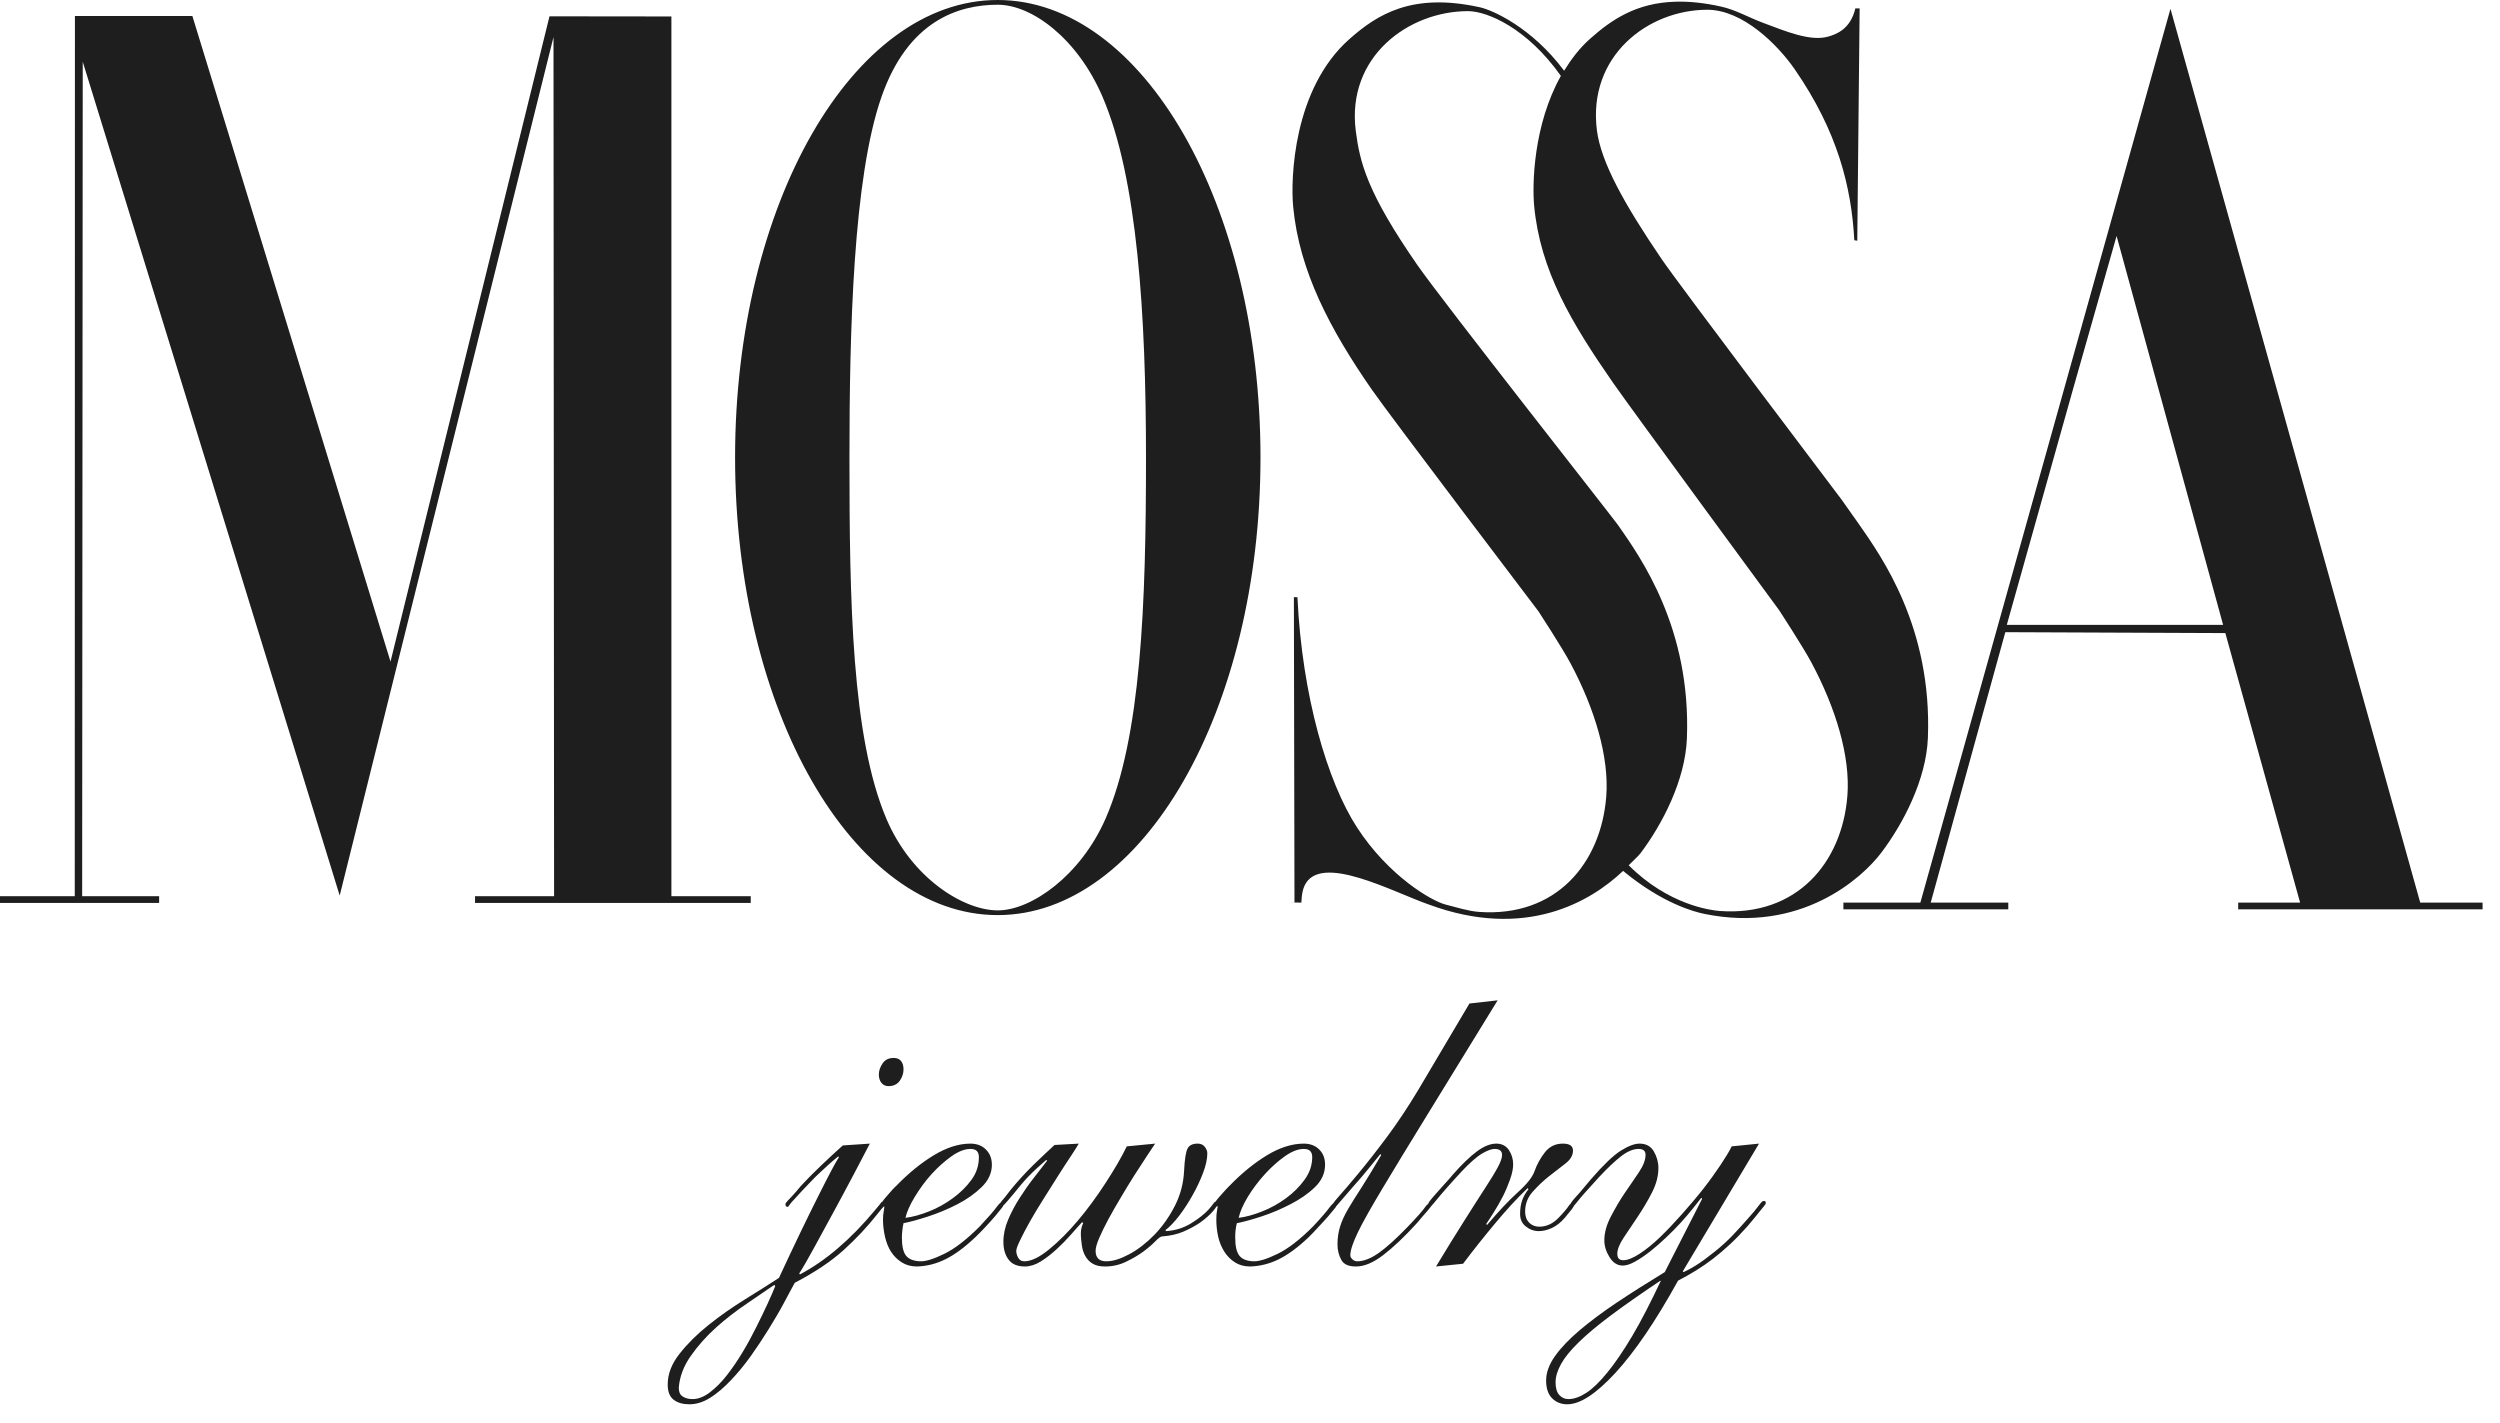<?xml version="1.0" encoding="UTF-8"?> <svg xmlns="http://www.w3.org/2000/svg" width="123" height="70" viewBox="0 0 123 70" fill="none"> <path d="M49.084 0C41.942 0 36.166 10.077 36.166 22.508C36.166 34.938 41.942 45.023 49.084 45.023C56.226 45.023 62.017 34.938 62.016 22.508C62.016 10.077 56.226 0 49.084 0ZM82.458 0.083C80.502 0.132 79.28 0.977 78.242 1.898C77.718 2.362 77.306 2.908 76.955 3.48C75.357 1.338 73.417 0.492 72.819 0.36C69.48 -0.379 67.77 0.701 66.385 1.928C63.619 4.38 63.495 8.807 63.623 10.163C63.922 13.343 65.448 16.222 67.505 19.185C68.372 20.435 75.691 30.075 75.691 30.075C75.691 30.075 76.851 31.853 77.268 32.633C78.46 34.862 79.181 37.252 79.027 39.196C78.766 42.482 76.554 45.137 72.768 44.866C72.26 44.829 71.687 44.649 71.125 44.505C70.437 44.33 68.312 43.1 66.756 40.696C65.311 38.462 64.063 34.249 63.834 29.385L63.659 29.378L63.688 44.408C63.093 44.395 64.03 44.408 64.03 44.408C64.03 44.408 64.028 43.907 64.183 43.575C64.949 41.929 68.536 43.892 70.304 44.505C75.061 46.259 78.263 44.363 79.856 42.848C81.798 44.456 83.368 44.864 83.854 44.963C88.589 45.934 91.605 43.218 92.563 41.948C93.632 40.532 94.775 38.357 94.853 36.293C95.06 30.878 92.589 27.411 91.473 25.808C91.213 25.435 90.615 24.593 90.615 24.593C90.615 24.593 82.614 14.016 81.739 12.728C79.908 10.031 78.77 7.981 78.569 6.42C78.098 2.749 81.089 0.48 84 0.48C85.756 0.48 87.481 2.222 88.303 3.413C90.423 6.484 91.089 9.21 91.233 11.82L91.378 11.843L91.494 0.413C91.494 0.413 91.275 0.413 91.284 0.413C91.038 1.446 90.341 1.681 89.975 1.793C89.079 2.064 87.843 1.532 86.747 1.125C86.06 0.869 85.386 0.48 84.676 0.323C83.841 0.138 83.111 0.066 82.458 0.083ZM49.091 0.233C50.771 0.233 53.013 1.892 54.245 4.763C55.967 8.773 56.383 15.502 56.383 22.56C56.383 29.695 56.145 36.279 54.391 40.283C53.167 43.075 50.745 44.791 49.091 44.791C47.397 44.791 44.848 43.199 43.61 40.283C41.906 36.269 41.793 29.574 41.793 22.56C41.793 16.306 41.974 8.757 43.37 4.763C44.677 1.023 47.145 0.233 49.091 0.233ZM106.787 0.433L94.482 44.408H90.695V44.738H98.808V44.408H94.991L98.662 31.103L109.487 31.148L113.165 44.408H110.119V44.738H122.143V44.408H119.075L106.787 0.433ZM72.223 0.548C73.185 0.548 75.147 1.398 76.795 3.735C75.445 6.138 75.38 9.065 75.48 10.125C75.779 13.306 77.305 15.869 79.362 18.833C80.229 20.082 87.54 30.03 87.54 30.03C87.54 30.03 88.707 31.823 89.125 32.603C90.317 34.833 91.045 37.214 90.891 39.158C90.63 42.444 88.404 45.092 84.618 44.821C84.17 44.789 82.08 44.522 80.132 42.571C80.319 42.374 80.593 42.139 80.714 41.978C81.782 40.562 82.918 38.387 82.996 36.323C83.203 30.908 80.732 27.448 79.616 25.845C79.357 25.473 70.959 14.806 69.737 13.043C67.275 9.492 66.906 8.011 66.705 6.45C66.234 2.779 69.312 0.548 72.223 0.548ZM3.686 0.788L3.678 44.093H0V44.423H7.829V44.093H4.042L4.071 3.038L16.713 44.063L27.232 1.823L27.261 44.093H23.372V44.423H36.937V44.093H33.033V0.81L27.035 0.803L19.213 32.55L9.465 0.788H3.686ZM104.136 11.61L109.377 30.743H98.735L101.984 19.178L104.136 11.61ZM73.684 49.216L72.296 49.373L69.773 53.633C69.267 54.474 68.759 55.24 68.246 55.928C67.734 56.617 67.265 57.213 66.851 57.713C66.436 58.213 66.1 58.608 65.84 58.898C65.679 59.078 65.654 59.121 65.593 59.206C65.543 59.256 65.516 59.264 65.433 59.378C65.286 59.581 65.019 59.896 64.612 60.331C63.965 60.983 63.38 61.435 62.86 61.688C62.34 61.942 61.934 62.07 61.653 62.056C61.33 62.041 61.11 61.945 60.977 61.778C60.843 61.612 60.773 61.314 60.773 60.893C60.773 60.777 60.774 60.664 60.788 60.541C60.802 60.418 60.825 60.297 60.853 60.181C61.163 60.123 61.568 60.01 62.06 59.851C62.552 59.691 63.021 59.49 63.485 59.251C63.949 59.012 64.355 58.737 64.692 58.411C65.029 58.085 65.193 57.714 65.193 57.308C65.193 57.004 65.107 56.761 64.917 56.566C64.727 56.37 64.47 56.266 64.147 56.266C63.57 56.266 62.961 56.459 62.329 56.843C61.697 57.227 61.087 57.727 60.497 58.336C60.455 58.379 60.392 58.437 60.308 58.531C60.224 58.625 60.13 58.729 60.039 58.831C59.948 58.932 59.87 59.029 59.806 59.116C59.804 59.119 59.809 59.12 59.806 59.123C59.784 59.139 59.757 59.133 59.734 59.168C59.692 59.233 59.605 59.346 59.465 59.506C59.268 59.723 58.987 59.949 58.614 60.181C58.242 60.413 57.828 60.542 57.379 60.571L57.335 60.526C57.546 60.366 57.772 60.132 58.011 59.821C58.25 59.509 58.469 59.171 58.672 58.808C58.876 58.446 59.048 58.083 59.189 57.713C59.329 57.344 59.4 57.021 59.4 56.746C59.4 56.63 59.353 56.517 59.269 56.416C59.184 56.314 59.074 56.266 58.92 56.266C58.681 56.266 58.517 56.346 58.433 56.498C58.348 56.65 58.286 57.014 58.258 57.593C58.23 58.217 58.074 58.805 57.793 59.348C57.512 59.892 57.183 60.352 56.797 60.751C56.411 61.149 55.997 61.471 55.568 61.703C55.14 61.935 54.764 62.056 54.427 62.056C54.076 62.056 53.904 61.879 53.904 61.546C53.904 61.401 53.959 61.191 54.078 60.916C54.198 60.64 54.346 60.334 54.529 59.993C54.712 59.653 54.922 59.29 55.147 58.913C55.371 58.536 55.583 58.181 55.801 57.841C56.019 57.5 56.222 57.194 56.404 56.911C56.587 56.628 56.735 56.411 56.833 56.266L55.438 56.401C55.171 56.952 54.819 57.549 54.391 58.208C53.962 58.868 53.516 59.48 53.038 60.046C52.561 60.611 52.084 61.087 51.614 61.471C51.143 61.855 50.737 62.056 50.4 62.056C50.259 62.056 50.165 62 50.102 61.891C50.038 61.782 50 61.662 50 61.546C50 61.444 50.07 61.267 50.196 61.006C50.323 60.745 50.479 60.439 50.676 60.091C50.873 59.743 51.099 59.372 51.345 58.981C51.591 58.589 51.825 58.218 52.05 57.863C52.275 57.508 52.478 57.194 52.668 56.911C52.858 56.628 52.991 56.411 53.075 56.266L51.883 56.333C51.602 56.594 51.251 56.917 50.85 57.308C50.45 57.7 50.067 58.119 49.702 58.568C49.505 58.829 49.372 58.998 49.295 59.078C49.252 59.123 49.248 59.14 49.229 59.168C49.178 59.213 49.139 59.242 49.04 59.378C48.893 59.581 48.619 59.896 48.212 60.331C47.565 60.983 46.979 61.435 46.46 61.688C45.94 61.942 45.541 62.07 45.26 62.056C44.937 62.041 44.71 61.945 44.577 61.778C44.443 61.612 44.373 61.314 44.373 60.893C44.373 60.777 44.381 60.664 44.395 60.541C44.409 60.418 44.425 60.297 44.453 60.181C44.762 60.123 45.168 60.01 45.66 59.851C46.152 59.691 46.636 59.49 47.099 59.251C47.563 59.012 47.954 58.737 48.291 58.411C48.629 58.085 48.8 57.714 48.8 57.308C48.8 57.004 48.706 56.761 48.517 56.566C48.327 56.37 48.07 56.266 47.746 56.266C47.17 56.266 46.568 56.459 45.936 56.843C45.304 57.227 44.694 57.727 44.104 58.336C44.062 58.379 43.992 58.437 43.908 58.531C43.824 58.625 43.738 58.729 43.646 58.831C43.555 58.932 43.477 59.029 43.414 59.116C43.407 59.125 43.412 59.122 43.407 59.131C43.397 59.141 43.379 59.133 43.37 59.146C43.335 59.197 43.225 59.334 43.029 59.566C42.438 60.276 41.83 60.897 41.218 61.418C40.607 61.94 39.989 62.367 39.357 62.701L39.321 62.656C39.518 62.351 39.76 61.924 40.062 61.373C40.364 60.822 40.685 60.234 41.022 59.611C41.359 58.987 41.687 58.382 42.003 57.781C42.32 57.179 42.585 56.672 42.796 56.266L41.465 56.356C41.142 56.646 40.791 56.969 40.404 57.338C40.018 57.708 39.682 58.046 39.401 58.351C39.232 58.554 39.099 58.715 38.994 58.823C38.889 58.932 38.81 59.013 38.761 59.071C38.712 59.129 38.673 59.169 38.66 59.191C38.645 59.212 38.645 59.229 38.645 59.243C38.645 59.33 38.676 59.378 38.747 59.378C38.761 59.378 38.776 59.37 38.79 59.356C38.804 59.341 38.828 59.301 38.87 59.243C38.912 59.185 38.982 59.105 39.074 59.011C39.165 58.917 39.283 58.787 39.437 58.613C39.606 58.439 39.762 58.278 39.895 58.133C40.029 57.988 40.169 57.851 40.31 57.721C40.45 57.59 40.591 57.461 40.731 57.331C40.872 57.2 41.043 57.055 41.24 56.896L41.276 56.933C41.094 57.209 40.749 57.87 40.23 58.906C39.71 59.942 39.07 61.264 38.325 62.873C37.833 63.192 37.271 63.547 36.639 63.938C36.006 64.33 35.412 64.749 34.85 65.198C34.288 65.648 33.812 66.123 33.425 66.616C33.039 67.109 32.851 67.609 32.851 68.116C32.851 68.464 32.945 68.714 33.142 68.866C33.339 69.018 33.596 69.091 33.92 69.091C34.257 69.091 34.6 68.986 34.945 68.768C35.289 68.551 35.625 68.261 35.962 67.906C36.3 67.551 36.627 67.156 36.937 66.721C37.246 66.286 37.535 65.85 37.809 65.408C38.083 64.966 38.333 64.547 38.55 64.141C38.768 63.735 38.948 63.389 39.103 63.113C40.072 62.606 40.877 62.073 41.509 61.501C42.141 60.928 42.696 60.332 43.174 59.723C43.328 59.52 43.438 59.399 43.494 59.348C43.501 59.358 43.508 59.368 43.508 59.378C43.508 59.407 43.5 59.48 43.479 59.596C43.458 59.712 43.443 59.849 43.443 60.008C43.443 60.298 43.481 60.58 43.544 60.856C43.608 61.131 43.702 61.373 43.843 61.591C43.983 61.808 44.162 61.978 44.366 62.108C44.57 62.239 44.82 62.311 45.115 62.311C45.607 62.296 46.068 62.176 46.511 61.958C46.953 61.741 47.445 61.386 47.979 60.878C48.134 60.733 48.305 60.557 48.481 60.368C48.656 60.18 48.813 60.01 48.953 59.843C49.094 59.677 49.203 59.539 49.295 59.423C49.354 59.348 49.361 59.319 49.382 59.281C49.392 59.271 49.4 59.277 49.411 59.266C49.481 59.193 49.638 59.016 49.876 58.726C50.143 58.392 50.386 58.102 50.618 57.863C50.85 57.624 51.139 57.358 51.476 57.068L51.519 57.106C51.322 57.367 51.096 57.657 50.85 57.968C50.605 58.28 50.378 58.61 50.16 58.951C49.942 59.291 49.755 59.646 49.6 60.008C49.446 60.371 49.367 60.733 49.367 61.096C49.367 61.458 49.453 61.749 49.622 61.973C49.791 62.198 50.056 62.311 50.422 62.311C50.675 62.311 50.94 62.23 51.207 62.063C51.474 61.897 51.731 61.695 51.984 61.463C52.237 61.231 52.472 60.99 52.69 60.743C52.907 60.497 53.088 60.288 53.242 60.128L53.293 60.181C53.265 60.239 53.234 60.311 53.213 60.398C53.192 60.485 53.177 60.574 53.177 60.676C53.177 60.879 53.2 61.08 53.228 61.276C53.256 61.471 53.31 61.641 53.395 61.793C53.479 61.946 53.596 62.074 53.751 62.168C53.906 62.263 54.109 62.311 54.362 62.311C54.741 62.311 55.085 62.231 55.401 62.078C55.717 61.926 55.999 61.764 56.245 61.583C56.49 61.402 56.693 61.225 56.848 61.066C57.002 60.906 57.111 60.833 57.168 60.833C57.575 60.804 57.927 60.724 58.229 60.593C58.531 60.463 58.797 60.318 59.036 60.158C59.317 59.956 59.544 59.754 59.712 59.551C59.787 59.46 59.787 59.449 59.828 59.393C59.828 59.393 59.846 59.376 59.858 59.363C59.864 59.353 59.874 59.334 59.879 59.326C59.893 59.34 59.908 59.364 59.908 59.378C59.908 59.407 59.893 59.48 59.872 59.596C59.851 59.712 59.843 59.849 59.843 60.008C59.843 60.298 59.874 60.58 59.937 60.856C60.001 61.131 60.102 61.373 60.243 61.591C60.383 61.808 60.555 61.978 60.759 62.108C60.962 62.239 61.212 62.311 61.508 62.311C61.999 62.296 62.468 62.176 62.911 61.958C63.353 61.741 63.845 61.386 64.379 60.878C64.534 60.733 64.691 60.557 64.866 60.368C65.042 60.18 65.205 60.01 65.346 59.843C65.486 59.677 65.603 59.539 65.695 59.423C65.727 59.383 65.718 59.378 65.739 59.348C65.749 59.337 65.756 59.332 65.767 59.318C65.838 59.239 65.924 59.134 66.044 58.996C66.163 58.858 66.327 58.673 66.524 58.441C66.875 58.049 67.148 57.727 67.345 57.481C67.542 57.234 67.729 57.001 67.912 56.783L67.956 56.828C67.59 57.452 67.278 57.975 67.011 58.388C66.744 58.801 66.517 59.157 66.335 59.468C66.152 59.78 66.019 60.07 65.935 60.338C65.85 60.607 65.804 60.904 65.804 61.223C65.804 61.513 65.873 61.771 65.993 61.988C66.112 62.206 66.347 62.311 66.713 62.311C67.12 62.311 67.566 62.125 68.057 61.748C68.549 61.371 69.111 60.84 69.73 60.158C69.8 60.071 69.878 59.975 69.969 59.873C70.061 59.772 70.154 59.667 70.238 59.566C70.32 59.468 70.379 59.389 70.435 59.318C70.484 59.268 70.562 59.179 70.667 59.048C70.773 58.918 70.921 58.74 71.118 58.516C71.315 58.291 71.573 58.001 71.896 57.653C72.317 57.204 72.661 56.905 72.921 56.753C73.181 56.601 73.384 56.528 73.539 56.528C73.778 56.528 73.902 56.625 73.902 56.828C73.902 56.973 73.825 57.182 73.684 57.443C73.544 57.704 73.34 58.035 73.066 58.456C72.792 58.876 72.456 59.408 72.056 60.038C71.655 60.669 71.187 61.427 70.653 62.311L71.983 62.176C72.517 61.465 73.048 60.804 73.568 60.181C74.088 59.558 74.612 58.978 75.16 58.456L75.203 58.508C75.063 58.682 74.961 58.86 74.891 59.056C74.821 59.252 74.789 59.477 74.789 59.723C74.789 59.984 74.876 60.186 75.065 60.338C75.255 60.491 75.473 60.571 75.712 60.571C75.909 60.571 76.12 60.522 76.345 60.421C76.57 60.319 76.788 60.15 76.999 59.903C77.097 59.787 77.214 59.643 77.341 59.483C77.399 59.41 77.389 59.402 77.421 59.356C77.426 59.35 77.442 59.319 77.45 59.311C77.481 59.275 77.52 59.233 77.588 59.146C77.672 59.037 77.797 58.884 77.966 58.696C78.135 58.508 78.369 58.257 78.664 57.923C79.071 57.488 79.431 57.142 79.747 56.896C80.063 56.649 80.352 56.528 80.619 56.528C80.844 56.528 80.961 56.625 80.961 56.813C80.961 57.06 80.859 57.334 80.648 57.653C80.438 57.972 80.196 58.319 79.943 58.688C79.69 59.058 79.471 59.445 79.26 59.843C79.049 60.242 78.933 60.637 78.933 61.028C78.933 61.318 79.026 61.593 79.194 61.861C79.363 62.129 79.574 62.266 79.841 62.266C80.01 62.266 80.213 62.201 80.445 62.071C80.677 61.941 80.919 61.779 81.179 61.576C81.439 61.373 81.704 61.14 81.964 60.893C82.224 60.647 82.466 60.405 82.691 60.158C82.916 59.912 83.112 59.678 83.287 59.461C83.463 59.243 83.603 59.066 83.701 58.936L83.745 58.981L81.906 62.588C81.049 63.11 80.26 63.61 79.543 64.088C78.827 64.567 78.217 65.026 77.704 65.461C77.191 65.896 76.793 66.315 76.505 66.721C76.217 67.127 76.069 67.53 76.069 67.921C76.069 68.312 76.17 68.603 76.367 68.799C76.563 68.994 76.813 69.091 77.108 69.091C77.74 69.091 78.522 68.582 79.478 67.546C80.433 66.51 81.464 64.994 82.56 63.008C82.869 62.849 83.166 62.68 83.447 62.506C83.728 62.332 84.009 62.139 84.283 61.928C84.557 61.718 84.831 61.484 85.112 61.223C85.393 60.962 85.682 60.664 85.977 60.331C86.061 60.229 86.155 60.117 86.26 59.993C86.366 59.87 86.46 59.749 86.551 59.633C86.642 59.517 86.721 59.428 86.784 59.348C86.847 59.269 86.878 59.22 86.878 59.206C86.878 59.133 86.855 59.086 86.798 59.086C86.742 59.086 86.688 59.117 86.646 59.168C86.603 59.219 86.493 59.364 86.297 59.611C86.1 59.843 85.874 60.093 85.628 60.368C85.382 60.644 85.116 60.925 84.821 61.193C84.526 61.461 84.206 61.712 83.876 61.958C83.546 62.205 83.202 62.414 82.836 62.588L82.793 62.551L86.544 56.266L85.199 56.401C85.087 56.633 84.907 56.931 84.661 57.301C84.415 57.67 84.134 58.065 83.811 58.478C83.487 58.892 83.136 59.303 82.764 59.723C82.391 60.144 82.032 60.523 81.681 60.863C81.329 61.204 80.986 61.478 80.663 61.688C80.34 61.899 80.074 62.003 79.863 62.003C79.666 62.003 79.572 61.898 79.572 61.681C79.572 61.478 79.674 61.212 79.885 60.893C80.096 60.574 80.33 60.228 80.583 59.851C80.836 59.474 81.07 59.079 81.281 58.666C81.492 58.253 81.593 57.857 81.593 57.466C81.593 57.176 81.516 56.902 81.368 56.648C81.22 56.395 80.986 56.266 80.663 56.266C80.424 56.266 80.119 56.379 79.747 56.611C79.375 56.843 78.89 57.31 78.286 58.006C78.047 58.296 77.859 58.521 77.719 58.681C77.578 58.84 77.462 58.961 77.391 59.048C77.321 59.135 77.289 59.192 77.275 59.221C77.244 59.258 77.23 59.254 77.188 59.318C77.09 59.47 76.918 59.672 76.679 59.918C76.398 60.208 76.085 60.353 75.734 60.353C75.537 60.353 75.366 60.289 75.233 60.151C75.099 60.013 75.036 59.828 75.036 59.611C75.036 59.234 75.161 58.911 75.407 58.636C75.653 58.36 75.919 58.103 76.214 57.871C76.509 57.639 76.789 57.429 77.035 57.233C77.281 57.038 77.391 56.828 77.391 56.611C77.391 56.379 77.227 56.266 76.89 56.266C76.525 56.266 76.228 56.411 76.003 56.701C75.778 56.991 75.614 57.297 75.501 57.616C75.403 57.906 75.13 58.252 74.68 58.658C74.231 59.064 73.73 59.596 73.168 60.263L73.117 60.226C73.215 60.081 73.348 59.88 73.502 59.633C73.657 59.387 73.805 59.129 73.946 58.853C74.086 58.578 74.196 58.304 74.295 58.028C74.393 57.753 74.447 57.503 74.447 57.286C74.447 57.025 74.377 56.791 74.237 56.581C74.096 56.371 73.886 56.266 73.619 56.266C73.324 56.266 73.01 56.395 72.666 56.648C72.322 56.902 71.931 57.281 71.481 57.788C71.355 57.948 71.207 58.109 71.06 58.268C70.912 58.428 70.779 58.581 70.653 58.726C70.526 58.871 70.425 58.984 70.347 59.086C70.293 59.158 70.283 59.193 70.267 59.228C70.222 59.277 70.198 59.274 70.137 59.363C70.003 59.559 69.698 59.906 69.221 60.398C68.687 60.949 68.233 61.36 67.847 61.636C67.46 61.911 67.101 62.056 66.778 62.056C66.68 62.056 66.601 62.016 66.538 61.958C66.475 61.9 66.436 61.836 66.436 61.763C66.436 61.517 66.561 61.146 66.8 60.646C67.039 60.146 67.445 59.428 68.014 58.478C68.583 57.529 69.325 56.304 70.246 54.811C71.166 53.318 72.307 51.448 73.684 49.216ZM43.973 52.051C43.735 52.051 43.555 52.132 43.428 52.313C43.302 52.494 43.239 52.68 43.239 52.868C43.239 53.028 43.279 53.164 43.363 53.273C43.447 53.382 43.564 53.438 43.719 53.438C43.958 53.438 44.145 53.349 44.272 53.168C44.398 52.987 44.453 52.802 44.453 52.613C44.453 52.454 44.421 52.317 44.337 52.208C44.253 52.099 44.128 52.051 43.973 52.051ZM47.746 56.528C48.027 56.528 48.161 56.658 48.161 56.933C48.161 57.325 48.05 57.695 47.804 58.036C47.559 58.376 47.247 58.683 46.881 58.951C46.516 59.219 46.125 59.437 45.704 59.603C45.282 59.77 44.899 59.875 44.548 59.918C44.618 59.614 44.774 59.267 45.013 58.876C45.252 58.484 45.518 58.114 45.834 57.766C46.151 57.418 46.479 57.127 46.816 56.888C47.153 56.649 47.465 56.528 47.746 56.528ZM64.147 56.528C64.427 56.528 64.561 56.658 64.561 56.933C64.561 57.325 64.436 57.695 64.19 58.036C63.944 58.376 63.639 58.683 63.274 58.951C62.909 59.219 62.518 59.437 62.096 59.603C61.675 59.77 61.292 59.875 60.941 59.918C61.011 59.614 61.16 59.267 61.398 58.876C61.637 58.484 61.919 58.114 62.234 57.766C62.551 57.418 62.879 57.127 63.216 56.888C63.553 56.649 63.865 56.528 64.147 56.528ZM81.695 63.008L81.71 63.023C81.213 64.074 80.75 64.981 80.314 65.716C79.871 66.462 79.465 67.059 79.085 67.523C78.706 67.987 78.362 68.326 78.046 68.528C77.73 68.731 77.433 68.836 77.166 68.836C76.984 68.836 76.835 68.764 76.716 68.633C76.596 68.503 76.534 68.293 76.534 68.003C76.534 67.728 76.627 67.43 76.803 67.111C76.978 66.792 77.268 66.437 77.675 66.038C78.082 65.64 78.614 65.196 79.274 64.703C79.935 64.21 80.74 63.646 81.695 63.008ZM38.092 63.218L38.143 63.271C38.059 63.488 37.934 63.771 37.773 64.126C37.611 64.481 37.424 64.86 37.22 65.273C37.016 65.686 36.789 66.106 36.537 66.526C36.284 66.946 36.026 67.325 35.759 67.666C35.492 68.007 35.211 68.288 34.923 68.506C34.635 68.723 34.353 68.836 34.072 68.836C33.876 68.836 33.705 68.788 33.578 68.701C33.452 68.614 33.396 68.476 33.396 68.273C33.438 67.737 33.634 67.213 33.985 66.713C34.336 66.213 34.758 65.738 35.243 65.303C35.727 64.869 36.235 64.481 36.762 64.126C37.289 63.771 37.727 63.465 38.092 63.218Z" fill="#1E1E1E"></path> </svg> 
